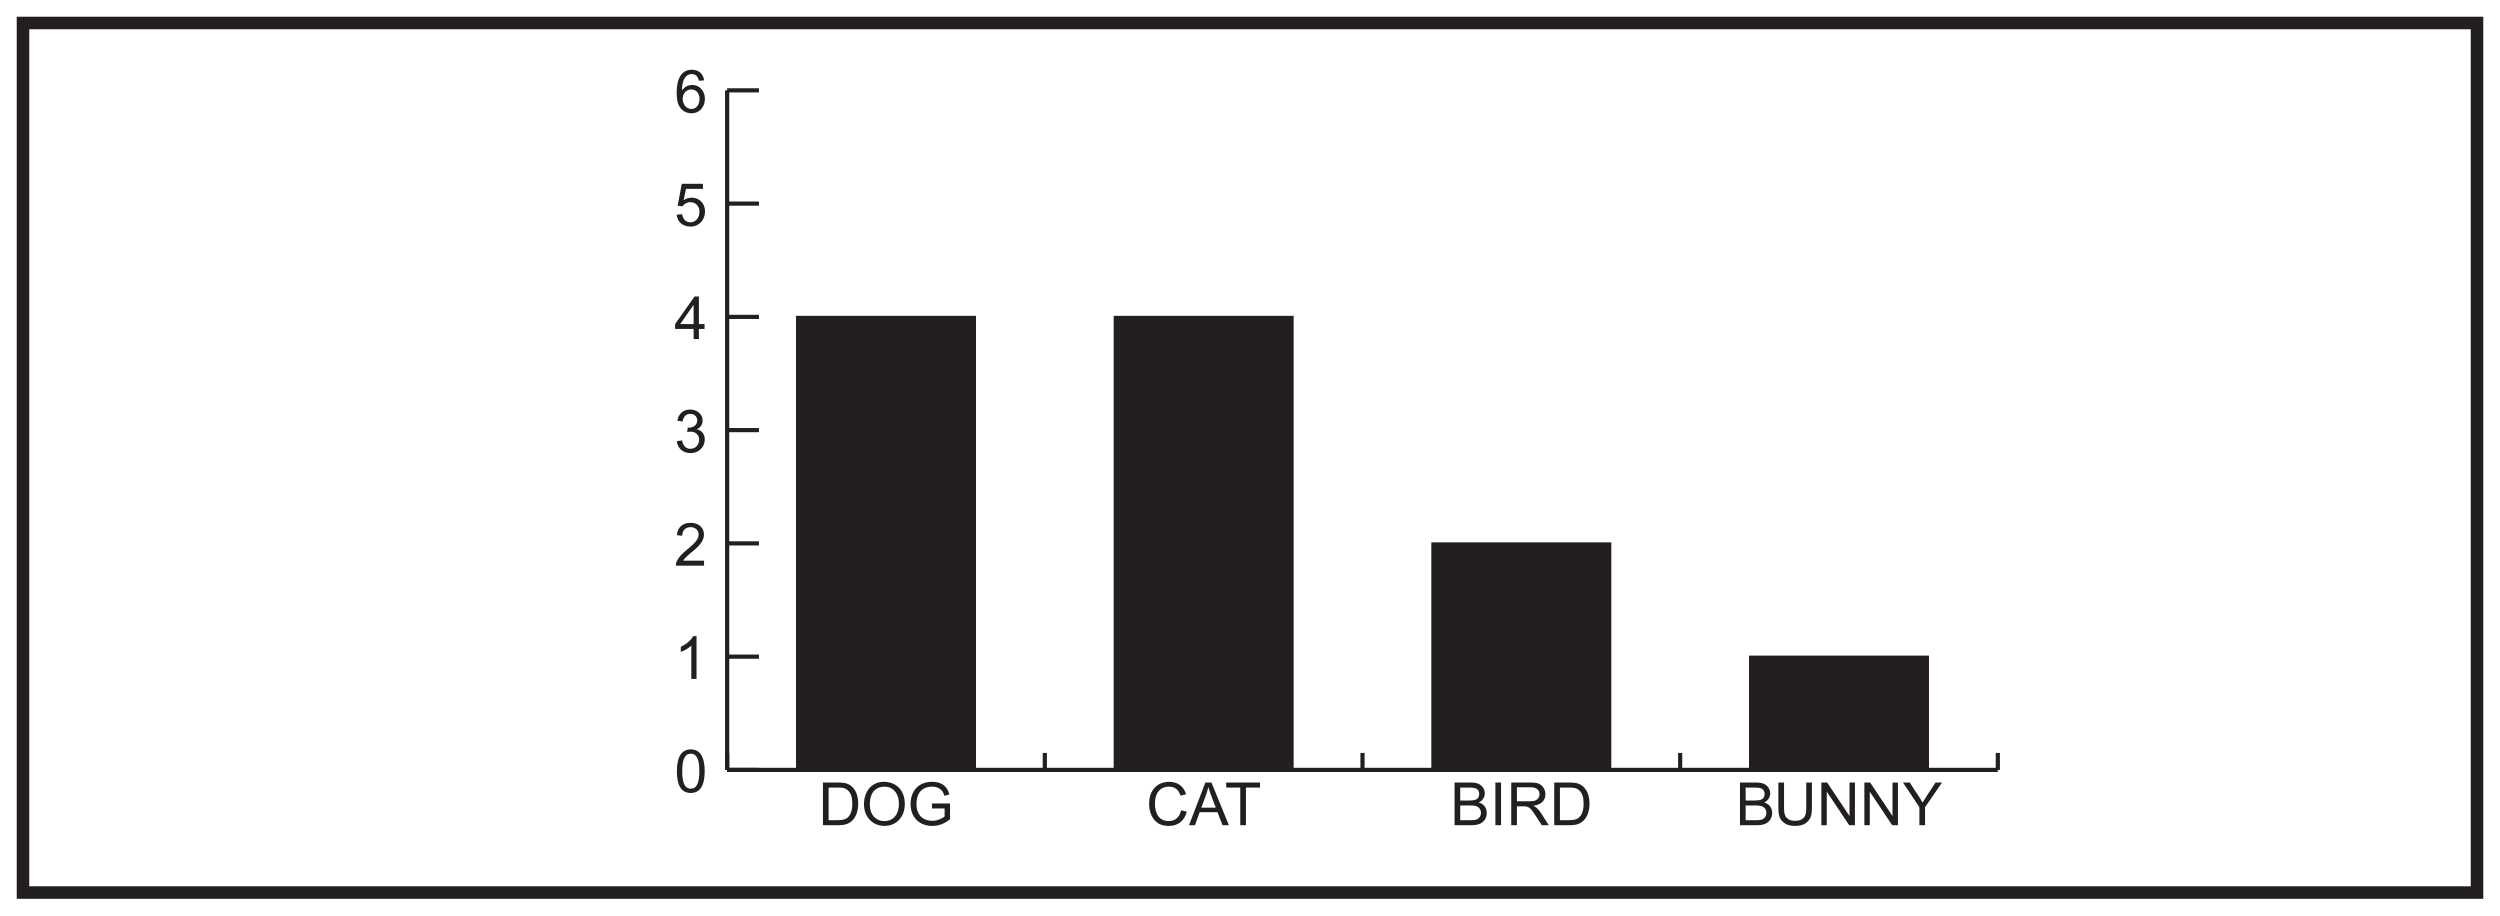 <?xml version="1.0" encoding="UTF-8"?>
<svg xmlns="http://www.w3.org/2000/svg" xmlns:xlink="http://www.w3.org/1999/xlink" width="598pt" height="219pt" viewBox="0 0 598 219" version="1.1">
<defs>
<g>
<symbol overflow="visible" id="glyph0-0">
<path style="stroke:none;" d="M 0.172 0 L 6.938 0 L 6.938 -9.469 L 0.172 -9.469 Z M 1.25 -8.812 L 5.859 -8.812 L 3.562 -5.344 Z M 0.859 -8.188 L 3.156 -4.75 C 3.156 -4.75 0.859 -1.281 0.859 -1.297 Z M 6.266 -8.188 L 6.266 -1.281 L 3.969 -4.75 Z M 5.859 -0.688 L 1.25 -0.688 L 3.562 -4.125 Z M 5.859 -0.688 "/>
</symbol>
<symbol overflow="visible" id="glyph0-1">
<path style="stroke:none;" d="M 0.641 -5.031 C 0.641 -1.547 1.766 0.172 3.969 0.172 C 6.156 0.172 7.297 -1.562 7.297 -5.031 C 7.297 -8.5 6.141 -10.25 3.969 -10.25 C 1.781 -10.25 0.641 -8.5 0.641 -5.031 Z M 1.922 -5.031 C 1.922 -7.797 2.516 -9.219 3.969 -9.219 C 5.438 -9.219 6.016 -7.766 6.016 -5.031 C 6.016 -2.297 5.422 -0.859 3.969 -0.859 C 2.5 -0.859 1.922 -2.312 1.922 -5.031 Z M 1.922 -5.031 "/>
</symbol>
<symbol overflow="visible" id="glyph0-2">
<path style="stroke:none;" d="M 5.344 -10.25 L 4.531 -10.25 C 4.094 -9.328 2.984 -8.344 1.578 -7.688 L 1.578 -6.469 C 2.391 -6.766 3.469 -7.375 4.094 -7.984 L 4.094 0 L 5.344 0 Z M 5.344 -10.25 "/>
</symbol>
<symbol overflow="visible" id="glyph0-3">
<path style="stroke:none;" d="M 2.141 -1.203 C 3.234 -3.031 7.125 -4.641 7.125 -7.469 C 7.125 -8.984 5.953 -10.25 3.953 -10.25 C 2.031 -10.25 0.812 -9.219 0.641 -7.297 L 1.922 -7.156 C 1.922 -8.5 2.781 -9.219 3.938 -9.219 C 5.047 -9.219 5.844 -8.453 5.844 -7.438 C 5.844 -6.203 4.656 -5.125 2.766 -3.578 C 1.047 -2.172 0.406 -0.891 0.406 -0.266 L 0.406 0 L 7.141 0 L 7.141 -1.203 Z M 2.141 -1.203 "/>
</symbol>
<symbol overflow="visible" id="glyph0-4">
<path style="stroke:none;" d="M 7.312 -3.125 C 7.312 -4.203 6.719 -5.219 5.406 -5.531 C 6.328 -5.953 6.797 -6.672 6.797 -7.672 C 6.797 -9.047 5.547 -10.25 3.812 -10.25 C 2.219 -10.25 1.062 -9.312 0.75 -7.594 L 2.016 -7.375 C 2.188 -8.562 2.844 -9.219 3.844 -9.219 C 4.781 -9.219 5.516 -8.578 5.516 -7.656 C 5.516 -6.453 4.453 -5.906 3.484 -5.906 C 3.391 -5.906 3.312 -5.906 3.234 -5.922 L 3.109 -4.828 C 3.5 -4.938 3.609 -4.953 4.031 -4.953 C 5.172 -4.953 5.969 -4.047 5.969 -3.109 C 5.969 -1.703 5.016 -0.859 3.875 -0.859 C 2.812 -0.859 2.141 -1.531 1.875 -2.859 L 0.625 -2.688 C 0.797 -1.031 2.016 0.172 3.969 0.172 C 5.625 0.172 7.312 -1.031 7.312 -3.125 Z M 7.312 -3.125 "/>
</symbol>
<symbol overflow="visible" id="glyph0-5">
<path style="stroke:none;" d="M 5.906 0 L 5.906 -2.438 L 7.266 -2.438 L 7.266 -3.594 L 5.906 -3.594 L 5.906 -10.203 L 4.875 -10.203 L 0.219 -3.594 L 0.219 -2.438 L 4.641 -2.438 L 4.641 0 Z M 1.438 -3.594 L 4.641 -8.188 L 4.641 -3.594 Z M 1.438 -3.594 "/>
</symbol>
<symbol overflow="visible" id="glyph0-6">
<path style="stroke:none;" d="M 2.812 -8.859 L 6.875 -8.859 L 6.875 -10.062 L 1.812 -10.062 L 0.828 -4.828 L 2 -4.672 C 2.375 -5.266 3.047 -5.672 3.844 -5.672 C 5.156 -5.672 6.031 -4.703 6.031 -3.438 C 6.031 -1.859 5.109 -0.859 3.875 -0.859 C 2.875 -0.859 2.109 -1.484 1.906 -2.781 L 0.594 -2.672 C 0.766 -0.891 2.078 0.172 3.938 0.172 C 5.906 0.172 7.375 -1.375 7.375 -3.469 C 7.375 -5.469 5.906 -6.75 4.188 -6.75 C 3.531 -6.75 2.844 -6.547 2.266 -6.125 Z M 2.812 -8.859 "/>
</symbol>
<symbol overflow="visible" id="glyph0-7">
<path style="stroke:none;" d="M 7.156 -7.703 C 6.938 -9.328 5.844 -10.25 4.234 -10.25 C 1.922 -10.25 0.594 -8.422 0.594 -4.781 C 0.594 -3.812 0.688 -2.969 0.891 -2.266 C 1.375 -0.734 2.609 0.172 4.172 0.172 C 6.016 0.172 7.344 -1.312 7.344 -3.312 C 7.344 -5.297 5.922 -6.609 4.359 -6.609 C 3.312 -6.609 2.453 -6.156 1.859 -5.266 C 1.859 -7.969 2.828 -9.219 4.188 -9.219 C 5.109 -9.219 5.672 -8.656 5.906 -7.609 Z M 2.031 -3.312 C 2.031 -4.641 2.969 -5.531 4.078 -5.531 C 5.25 -5.531 6.062 -4.594 6.062 -3.234 C 6.062 -1.859 5.25 -0.859 4.125 -0.859 C 2.938 -0.859 2.031 -1.938 2.031 -3.312 Z M 2.031 -3.312 "/>
</symbol>
<symbol overflow="visible" id="glyph0-8">
<path style="stroke:none;" d="M 4.938 0 C 5.766 0 6.516 -0.062 7.156 -0.359 C 8.156 -0.828 8.75 -1.797 8.75 -2.906 C 8.75 -4.141 8.094 -5.062 6.844 -5.422 C 7.781 -5.906 8.281 -6.656 8.281 -7.688 C 8.281 -8.594 7.641 -9.516 6.719 -9.922 C 6.172 -10.141 5.562 -10.203 4.875 -10.203 L 1.047 -10.203 L 1.047 0 Z M 2.406 -4.719 L 4.766 -4.719 C 5.156 -4.719 5.578 -4.703 5.891 -4.641 C 6.797 -4.469 7.359 -3.844 7.359 -2.953 C 7.359 -2.094 6.859 -1.484 6.031 -1.281 C 5.703 -1.203 5.297 -1.203 4.938 -1.203 L 2.406 -1.203 Z M 2.406 -9 L 4.453 -9 C 5.75 -9 6.938 -8.906 6.938 -7.438 C 6.938 -6.078 5.766 -5.906 4.609 -5.906 L 2.406 -5.906 Z M 2.406 -9 "/>
</symbol>
<symbol overflow="visible" id="glyph0-9">
<path style="stroke:none;" d="M 7.797 -4.312 C 7.797 -3.109 7.734 -2.344 7.125 -1.719 C 6.594 -1.203 5.953 -1.047 5.078 -1.047 C 4.266 -1.047 3.641 -1.234 3.156 -1.719 C 2.562 -2.328 2.484 -3.078 2.484 -4.312 L 2.484 -10.203 L 1.125 -10.203 L 1.125 -4.312 C 1.125 -2.672 1.281 -1.547 2.344 -0.688 C 3.109 -0.047 3.984 0.172 5.141 0.172 C 6.281 0.172 7.172 -0.047 7.922 -0.688 C 8.984 -1.562 9.156 -2.672 9.156 -4.312 L 9.156 -10.203 L 7.797 -10.203 Z M 7.797 -4.312 "/>
</symbol>
<symbol overflow="visible" id="glyph0-10">
<path style="stroke:none;" d="M 2.422 0 L 2.422 -8.016 L 7.781 0 L 9.156 0 L 9.156 -10.203 L 7.859 -10.203 L 7.859 -2.188 L 2.516 -10.203 L 1.125 -10.203 L 1.125 0 Z M 2.422 0 "/>
</symbol>
<symbol overflow="visible" id="glyph0-11">
<path style="stroke:none;" d="M 5.359 0 L 5.359 -4.312 L 9.422 -10.203 L 7.859 -10.203 L 5.891 -7.203 C 5.484 -6.594 5.094 -5.969 4.766 -5.406 C 4.312 -6.203 3.969 -6.734 3.766 -7.062 C 3.016 -8.078 2.391 -9.156 1.719 -10.203 C 1.719 -10.203 1.719 -10.203 0.078 -10.203 L 4 -4.312 L 4 0 Z M 5.359 0 "/>
</symbol>
<symbol overflow="visible" id="glyph0-12">
<path style="stroke:none;" d="M 2.672 0 L 2.672 -10.203 L 1.312 -10.203 L 1.312 0 Z M 2.672 0 "/>
</symbol>
<symbol overflow="visible" id="glyph0-13">
<path style="stroke:none;" d="M 2.5 0 L 2.5 -4.516 L 4.047 -4.516 C 5.391 -4.516 5.781 -4.141 7.078 -2.125 L 8.438 0 L 10.125 0 L 8.344 -2.781 C 7.641 -3.891 7.062 -4.344 6.422 -4.641 C 8.344 -4.922 9.312 -5.906 9.312 -7.406 C 9.312 -8.312 8.953 -9.062 8.312 -9.578 C 7.578 -10.156 6.734 -10.203 5.656 -10.203 L 1.141 -10.203 L 1.141 0 Z M 2.5 -9.078 L 5.719 -9.078 C 7.219 -9.078 7.906 -8.391 7.906 -7.406 C 7.906 -6.781 7.578 -6.25 7.031 -5.969 C 6.562 -5.734 6 -5.719 5.406 -5.719 L 2.5 -5.719 Z M 2.5 -9.078 "/>
</symbol>
<symbol overflow="visible" id="glyph0-14">
<path style="stroke:none;" d="M 4.812 0 C 5.328 0 5.891 -0.016 6.5 -0.172 C 8.422 -0.672 9.578 -2.469 9.578 -5.172 C 9.578 -7.109 8.953 -8.578 7.828 -9.438 C 6.875 -10.156 5.875 -10.203 4.656 -10.203 L 1.141 -10.203 L 1.141 0 Z M 2.5 -9 L 4.625 -9 C 5.609 -9 6.391 -8.984 7.094 -8.344 C 7.859 -7.672 8.172 -6.609 8.172 -5.188 C 8.172 -3.812 7.906 -2.781 7.281 -2.062 C 6.672 -1.359 5.875 -1.203 4.656 -1.203 L 2.5 -1.203 Z M 2.5 -9 "/>
</symbol>
<symbol overflow="visible" id="glyph0-15">
<path style="stroke:none;" d="M 9.578 -7.391 C 9.031 -9.297 7.562 -10.375 5.547 -10.375 C 2.672 -10.375 0.734 -8.359 0.734 -5.172 C 0.734 -3.562 1.172 -2.219 2.031 -1.219 C 2.875 -0.234 3.969 0.172 5.5 0.172 C 7.625 0.172 9.172 -1.031 9.75 -3.234 L 8.391 -3.578 C 8.016 -1.828 6.875 -0.984 5.438 -0.984 C 3.375 -0.984 2.125 -2.453 2.125 -5.172 C 2.125 -7.719 3.359 -9.219 5.516 -9.219 C 6.906 -9.219 7.781 -8.5 8.234 -7.078 Z M 9.578 -7.391 "/>
</symbol>
<symbol overflow="visible" id="glyph0-16">
<path style="stroke:none;" d="M 1.422 0 L 2.531 -3.109 L 6.797 -3.109 L 8 0 L 9.531 0 L 5.359 -10.203 L 3.906 -10.203 L -0.016 0 Z M 4.047 -7.188 C 4.266 -7.766 4.469 -8.5 4.609 -9.141 C 4.859 -8.25 5.109 -7.594 5.281 -7.141 L 6.391 -4.188 L 2.938 -4.188 Z M 4.047 -7.188 "/>
</symbol>
<symbol overflow="visible" id="glyph0-17">
<path style="stroke:none;" d="M 5.031 0 L 5.031 -9 L 8.406 -9 L 8.406 -10.203 L 0.312 -10.203 L 0.312 -9 L 3.672 -9 L 3.672 0 Z M 5.031 0 "/>
</symbol>
<symbol overflow="visible" id="glyph0-18">
<path style="stroke:none;" d="M 0.672 -4.969 C 0.672 -2.141 2.578 0.172 5.609 0.172 C 8.328 0.172 10.438 -1.875 10.438 -5.094 C 10.438 -8.266 8.5 -10.375 5.375 -10.375 C 2.734 -10.375 0.672 -8.344 0.672 -4.969 Z M 2.062 -4.938 C 2.062 -7.734 3.422 -9.219 5.609 -9.219 C 7.531 -9.219 9.031 -7.734 9.031 -5.094 C 9.031 -2.516 7.625 -0.984 5.547 -0.984 C 3.484 -0.984 2.062 -2.562 2.062 -4.938 Z M 2.062 -4.938 "/>
</symbol>
<symbol overflow="visible" id="glyph0-19">
<path style="stroke:none;" d="M 8.875 -4 L 8.875 -2.094 C 8.312 -1.578 7.016 -1.047 6.062 -1.047 C 3.547 -1.047 2.141 -2.516 2.141 -5.125 C 2.141 -7.625 3.453 -9.219 5.891 -9.219 C 6.719 -9.219 7.438 -8.984 7.969 -8.516 C 8.5 -8.062 8.656 -7.547 8.812 -7.016 L 10.016 -7.359 C 9.5 -9.375 8.125 -10.375 5.859 -10.375 C 2.625 -10.375 0.734 -8.172 0.734 -5.062 C 0.734 -1.891 2.828 0.172 5.938 0.172 C 7.516 0.172 8.844 -0.375 10.172 -1.422 L 10.172 -5.203 L 5.859 -5.203 L 5.859 -4 Z M 8.875 -4 "/>
</symbol>
</g>
</defs>
<g id="surface1">
<rect x="0" y="0" width="598" height="219" style="fill:rgb(100%,100%,100%);fill-opacity:1;stroke:none;"/>
<path style=" stroke:none;fill-rule:nonzero;fill:rgb(100%,100%,100%);fill-opacity:1;" d="M 5.5 5.5 L 592.5 5.5 L 592.5 213.5 L 5.5 213.5 Z M 5.5 5.5 "/>
<path style=" stroke:none;fill-rule:nonzero;fill:rgb(13.73%,12.16%,12.549%);fill-opacity:1;" d="M 594 4 L 4 4 L 4 215 L 594 215 Z M 591 212 L 7 212 L 7 7 L 591 7 Z M 591 212 "/>
<path style="fill:none;stroke-width:1;stroke-linecap:butt;stroke-linejoin:miter;stroke:rgb(13.73%,12.16%,12.549%);stroke-opacity:1;stroke-miterlimit:10;" d="M -0.001 0.001 L 303.941 0.001 " transform="matrix(1,0,0,-1,173.938,184.161)"/>
<path style="fill:none;stroke-width:1;stroke-linecap:butt;stroke-linejoin:miter;stroke:rgb(13.73%,12.16%,12.549%);stroke-opacity:1;stroke-miterlimit:10;" d="M -0.001 0.001 L -0.001 4.063 " transform="matrix(1,0,0,-1,173.938,184.161)"/>
<path style="fill:none;stroke-width:1;stroke-linecap:butt;stroke-linejoin:miter;stroke:rgb(13.73%,12.16%,12.549%);stroke-opacity:1;stroke-miterlimit:10;" d="M -0.002 0.001 L -0.002 4.063 " transform="matrix(1,0,0,-1,249.923,184.161)"/>
<path style="fill:none;stroke-width:1;stroke-linecap:butt;stroke-linejoin:miter;stroke:rgb(13.73%,12.16%,12.549%);stroke-opacity:1;stroke-miterlimit:10;" d="M 0.002 0.001 L 0.002 4.063 " transform="matrix(1,0,0,-1,325.909,184.161)"/>
<path style="fill:none;stroke-width:1;stroke-linecap:butt;stroke-linejoin:miter;stroke:rgb(13.73%,12.16%,12.549%);stroke-opacity:1;stroke-miterlimit:10;" d="M 0.001 0.001 L 0.001 4.063 " transform="matrix(1,0,0,-1,401.894,184.161)"/>
<path style="fill:none;stroke-width:1;stroke-linecap:butt;stroke-linejoin:miter;stroke:rgb(13.73%,12.16%,12.549%);stroke-opacity:1;stroke-miterlimit:10;" d="M 0 0.001 L 0 4.063 " transform="matrix(1,0,0,-1,477.879,184.161)"/>
<g style="fill:rgb(13.73%,12.16%,12.549%);fill-opacity:1;">
  <use xlink:href="#glyph0-1" x="161.268" y="189.504"/>
</g>
<g style="fill:rgb(13.73%,12.16%,12.549%);fill-opacity:1;">
  <use xlink:href="#glyph0-2" x="161.268" y="162.406"/>
</g>
<g style="fill:rgb(13.73%,12.16%,12.549%);fill-opacity:1;">
  <use xlink:href="#glyph0-3" x="161.268" y="135.308"/>
</g>
<g style="fill:rgb(13.73%,12.16%,12.549%);fill-opacity:1;">
  <use xlink:href="#glyph0-4" x="161.268" y="108.21"/>
</g>
<g style="fill:rgb(13.73%,12.16%,12.549%);fill-opacity:1;">
  <use xlink:href="#glyph0-5" x="161.268" y="81.112"/>
</g>
<g style="fill:rgb(13.73%,12.16%,12.549%);fill-opacity:1;">
  <use xlink:href="#glyph0-6" x="161.268" y="54.028"/>
</g>
<g style="fill:rgb(13.73%,12.16%,12.549%);fill-opacity:1;">
  <use xlink:href="#glyph0-7" x="161.268" y="26.93"/>
</g>
<path style="fill:none;stroke-width:1;stroke-linecap:butt;stroke-linejoin:miter;stroke:rgb(13.73%,12.16%,12.549%);stroke-opacity:1;stroke-miterlimit:10;" d="M -0.001 0.001 L -0.001 162.548 " transform="matrix(1,0,0,-1,173.938,184.161)"/>
<path style="fill:none;stroke-width:1;stroke-linecap:butt;stroke-linejoin:miter;stroke:rgb(13.73%,12.16%,12.549%);stroke-opacity:1;stroke-miterlimit:10;" d="M -0.001 0.001 L 7.601 0.001 " transform="matrix(1,0,0,-1,173.938,184.161)"/>
<path style="fill:none;stroke-width:1;stroke-linecap:butt;stroke-linejoin:miter;stroke:rgb(13.73%,12.16%,12.549%);stroke-opacity:1;stroke-miterlimit:10;" d="M -0.001 -0.001 L 7.601 -0.001 " transform="matrix(1,0,0,-1,173.938,157.07)"/>
<path style="fill:none;stroke-width:1;stroke-linecap:butt;stroke-linejoin:miter;stroke:rgb(13.73%,12.16%,12.549%);stroke-opacity:1;stroke-miterlimit:10;" d="M -0.001 -0.002 L 7.601 -0.002 " transform="matrix(1,0,0,-1,173.938,129.979)"/>
<path style="fill:none;stroke-width:1;stroke-linecap:butt;stroke-linejoin:miter;stroke:rgb(13.73%,12.16%,12.549%);stroke-opacity:1;stroke-miterlimit:10;" d="M -0.001 0.001 L 7.601 0.001 " transform="matrix(1,0,0,-1,173.938,102.887)"/>
<path style="fill:none;stroke-width:1;stroke-linecap:butt;stroke-linejoin:miter;stroke:rgb(13.73%,12.16%,12.549%);stroke-opacity:1;stroke-miterlimit:10;" d="M -0.001 -0.001 L 7.601 -0.001 " transform="matrix(1,0,0,-1,173.938,75.796)"/>
<path style="fill:none;stroke-width:1;stroke-linecap:butt;stroke-linejoin:miter;stroke:rgb(13.73%,12.16%,12.549%);stroke-opacity:1;stroke-miterlimit:10;" d="M -0.001 0.002 L 7.601 0.002 " transform="matrix(1,0,0,-1,173.938,48.705)"/>
<path style="fill:none;stroke-width:1;stroke-linecap:butt;stroke-linejoin:miter;stroke:rgb(13.73%,12.16%,12.549%);stroke-opacity:1;stroke-miterlimit:10;" d="M -0.001 0.001 L 7.601 0.001 " transform="matrix(1,0,0,-1,173.938,21.614)"/>
<path style="fill-rule:nonzero;fill:rgb(13.73%,12.16%,12.549%);fill-opacity:1;stroke-width:0.5;stroke-linecap:butt;stroke-linejoin:miter;stroke:rgb(13.73%,12.16%,12.549%);stroke-opacity:1;stroke-miterlimit:10;" d="M 190.656 143.203 L 233.207 143.203 L 233.207 34.84 L 190.656 34.84 Z M 190.656 143.203 " transform="matrix(1,0,0,-1,0,219)"/>
<path style="fill-rule:nonzero;fill:rgb(13.73%,12.16%,12.549%);fill-opacity:1;stroke-width:0.5;stroke-linecap:butt;stroke-linejoin:miter;stroke:rgb(13.73%,12.16%,12.549%);stroke-opacity:1;stroke-miterlimit:10;" d="M 266.641 143.203 L 309.191 143.203 L 309.191 34.84 L 266.641 34.84 Z M 266.641 143.203 " transform="matrix(1,0,0,-1,0,219)"/>
<path style="fill-rule:nonzero;fill:rgb(13.73%,12.16%,12.549%);fill-opacity:1;stroke-width:0.5;stroke-linecap:butt;stroke-linejoin:miter;stroke:rgb(13.73%,12.16%,12.549%);stroke-opacity:1;stroke-miterlimit:10;" d="M 342.625 89.02 L 385.176 89.02 L 385.176 34.84 L 342.625 34.84 Z M 342.625 89.02 " transform="matrix(1,0,0,-1,0,219)"/>
<path style="fill-rule:nonzero;fill:rgb(13.73%,12.16%,12.549%);fill-opacity:1;stroke-width:0.5;stroke-linecap:butt;stroke-linejoin:miter;stroke:rgb(13.73%,12.16%,12.549%);stroke-opacity:1;stroke-miterlimit:10;" d="M 418.609 61.93 L 461.164 61.93 L 461.164 34.84 L 418.609 34.84 Z M 418.609 61.93 " transform="matrix(1,0,0,-1,0,219)"/>
<g style="fill:rgb(13.73%,12.16%,12.549%);fill-opacity:1;">
  <use xlink:href="#glyph0-8" x="415.154" y="197.387"/>
</g>
<g style="fill:rgb(13.73%,12.16%,12.549%);fill-opacity:1;">
  <use xlink:href="#glyph0-9" x="424.258" y="197.387"/>
  <use xlink:href="#glyph0-10" x="434.544" y="197.387"/>
  <use xlink:href="#glyph0-10" x="444.831" y="197.387"/>
  <use xlink:href="#glyph0-11" x="455.117" y="197.387"/>
</g>
<g style="fill:rgb(13.73%,12.16%,12.549%);fill-opacity:1;">
  <use xlink:href="#glyph0-8" x="346.881" y="197.387"/>
  <use xlink:href="#glyph0-12" x="356.384" y="197.387"/>
  <use xlink:href="#glyph0-13" x="360.345" y="197.387"/>
  <use xlink:href="#glyph0-14" x="370.631" y="197.387"/>
</g>
<g style="fill:rgb(13.73%,12.16%,12.549%);fill-opacity:1;">
  <use xlink:href="#glyph0-15" x="274.135" y="197.387"/>
</g>
<g style="fill:rgb(13.73%,12.16%,12.549%);fill-opacity:1;">
  <use xlink:href="#glyph0-16" x="284.421" y="197.387"/>
  <use xlink:href="#glyph0-17" x="292.998" y="197.387"/>
</g>
<g style="fill:rgb(13.73%,12.16%,12.549%);fill-opacity:1;">
  <use xlink:href="#glyph0-14" x="195.704" y="197.387"/>
  <use xlink:href="#glyph0-18" x="205.991" y="197.387"/>
  <use xlink:href="#glyph0-19" x="217.075" y="197.387"/>
</g>
</g>
</svg>
